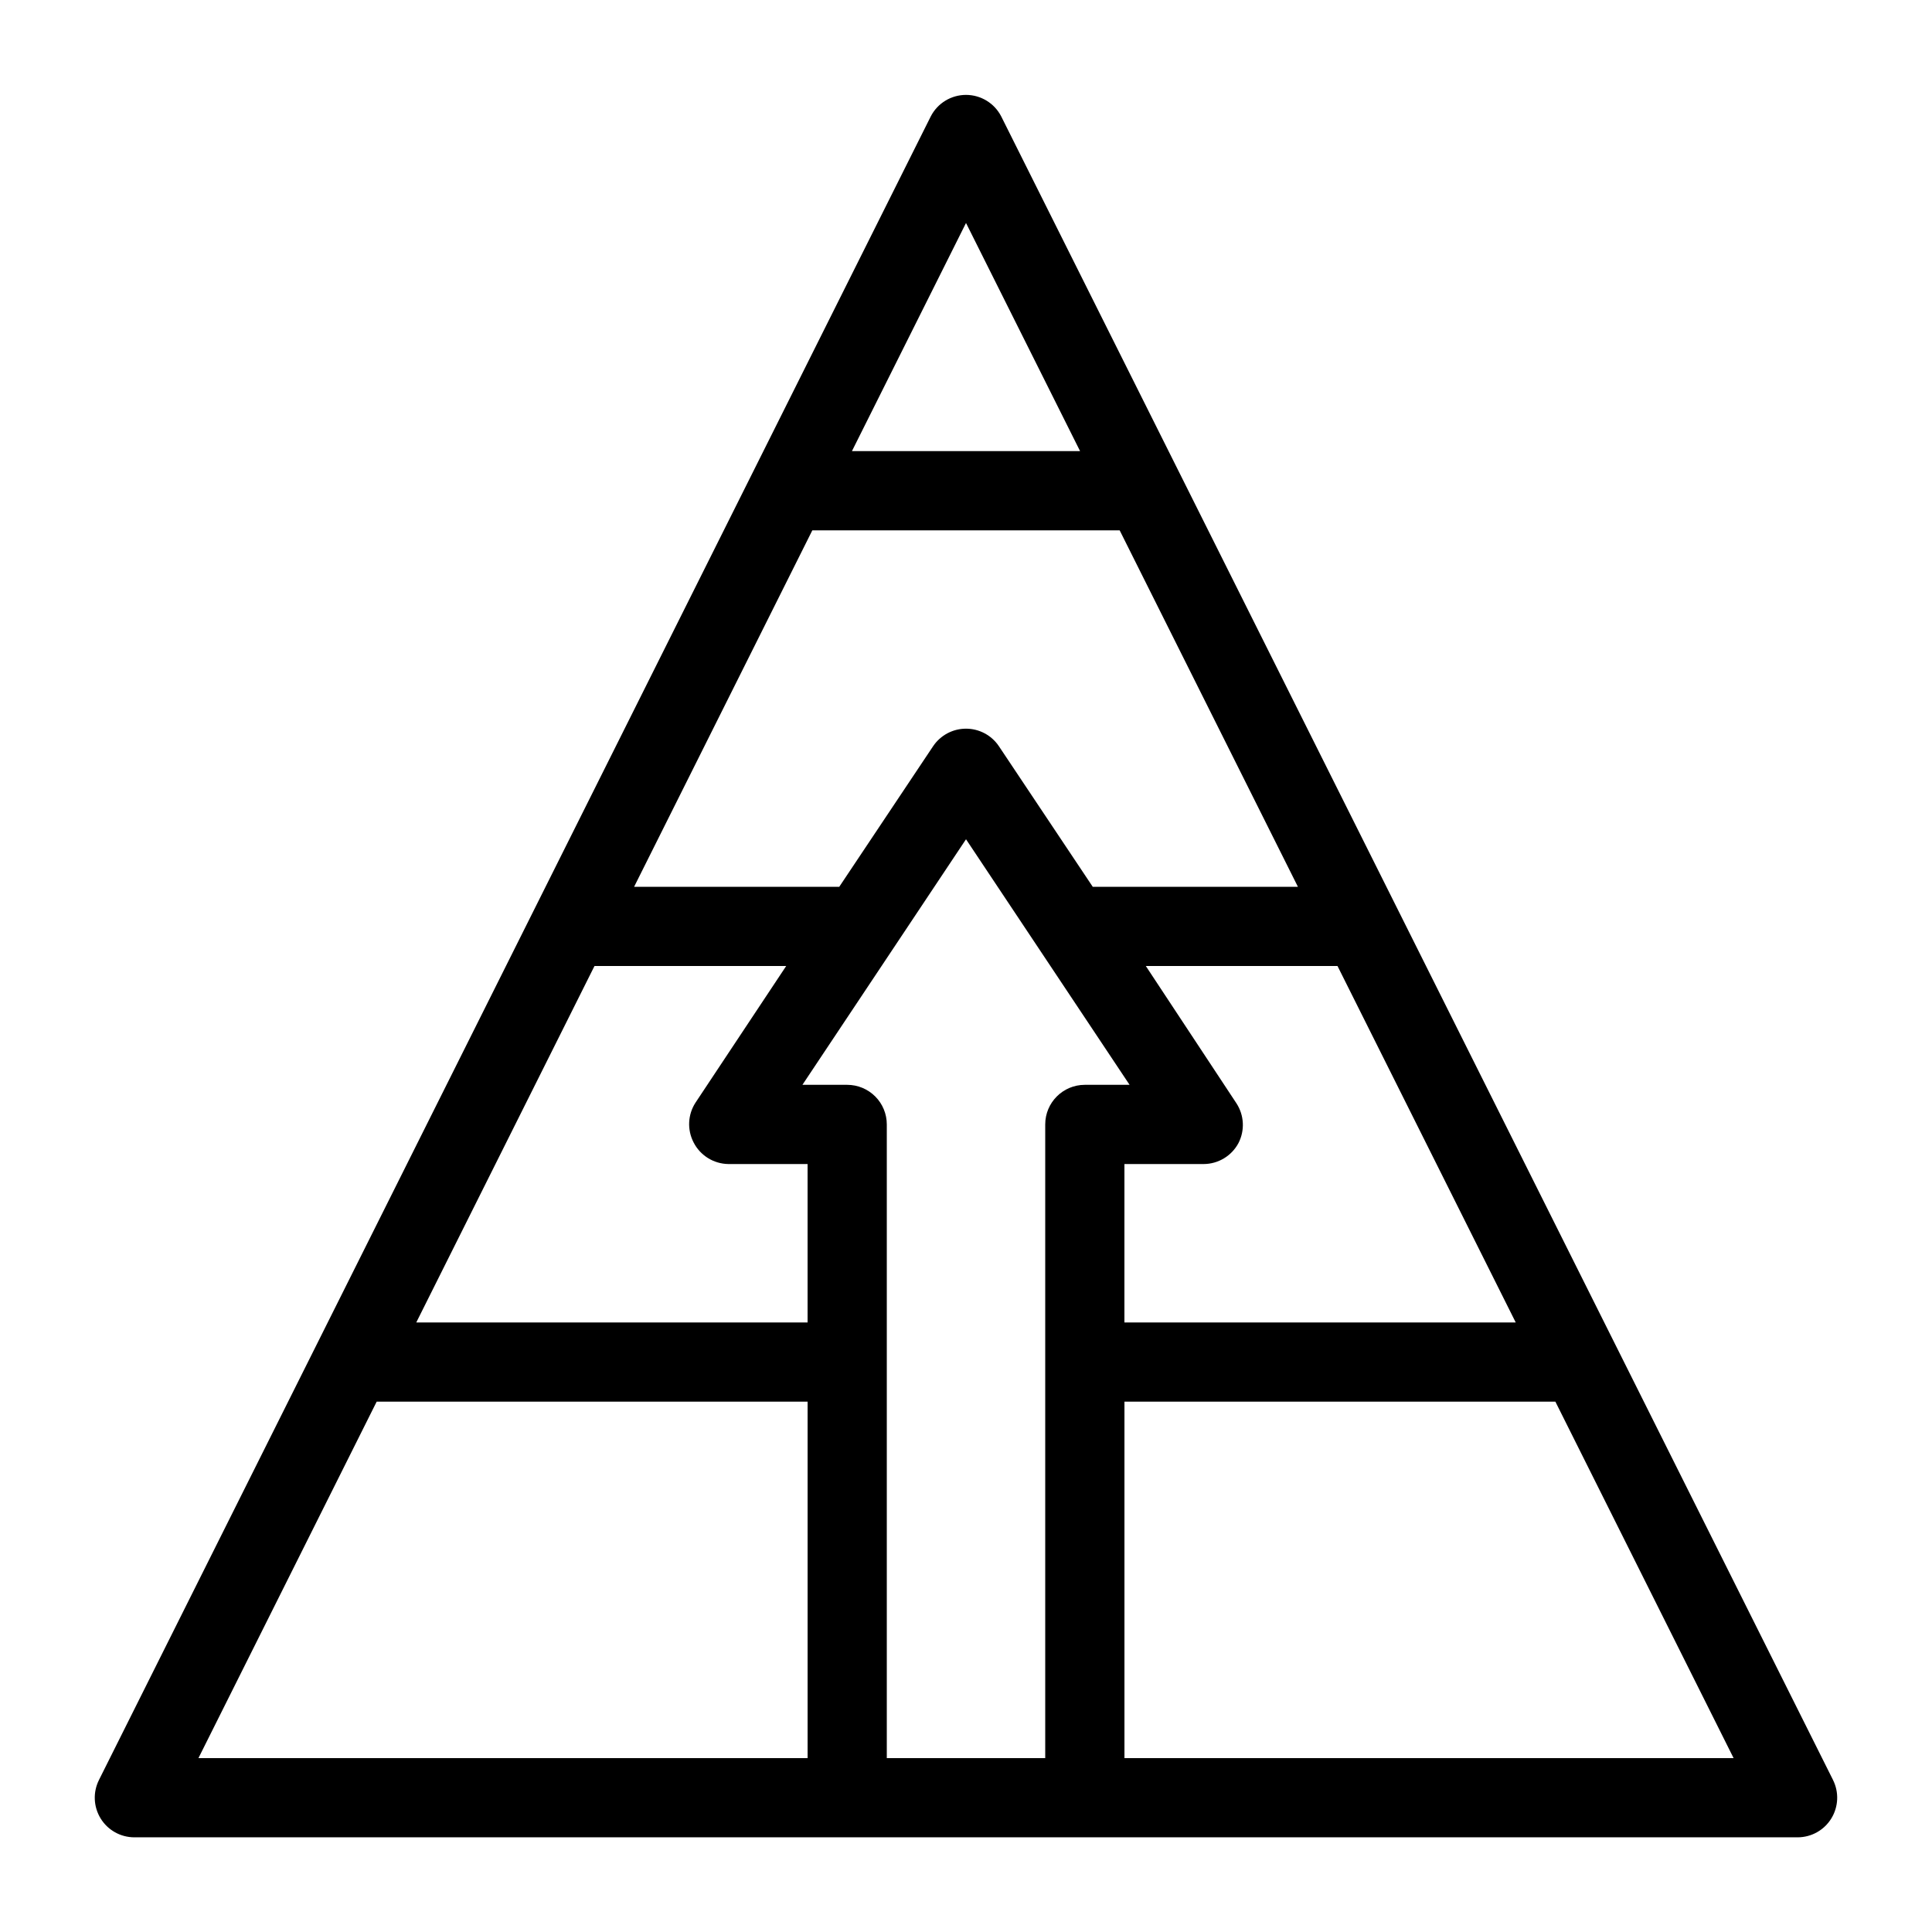 <?xml version="1.0" encoding="UTF-8"?>
<!-- Uploaded to: ICON Repo, www.iconrepo.com, Generator: ICON Repo Mixer Tools -->
<svg fill="#000000" width="800px" height="800px" version="1.1" viewBox="144 144 512 512" xmlns="http://www.w3.org/2000/svg">
 <path d="m629.76 615.69-220.42-440.83c-1.797-3.508-5.402-5.711-9.34-5.711-3.941 0-7.547 2.203-9.344 5.711l-220.42 440.83h0.004c-1.641 3.25-1.477 7.113 0.426 10.215 1.902 3.102 5.277 4.992 8.914 5.004h440.83c3.641-0.012 7.012-1.902 8.914-5.004s2.066-6.965 0.43-10.215zm-141.8-236.68h-54.371l-24.875-37.262c-1.949-2.902-5.215-4.641-8.711-4.641s-6.762 1.738-8.715 4.641l-24.875 37.262h-54.367l47.23-94.465h81.449zm-135.61 20.992-24.035 36.211c-2.043 3.152-2.242 7.152-0.527 10.496 1.762 3.496 5.324 5.719 9.238 5.773h20.992v41.984l-103.7-0.004 47.23-94.465zm16.164 31.488h-11.863l43.352-65.078 43.348 65.078h-11.859c-5.797 0-10.496 4.699-10.496 10.496v167.93h-41.984v-167.93c0-2.785-1.105-5.457-3.074-7.422-1.969-1.969-4.641-3.074-7.422-3.074zm73.473 20.992h20.992c3.867-0.012 7.418-2.148 9.234-5.566 1.715-3.34 1.516-7.34-0.523-10.496l-24.035-36.418h50.801l47.23 94.465-103.7-0.004zm-41.984-249.39 30.227 60.457h-60.457zm-156.18 312.36h114.2v94.465h-161.43zm198.17 94.465v-94.465h114.2l47.23 94.465z"/>
</svg>